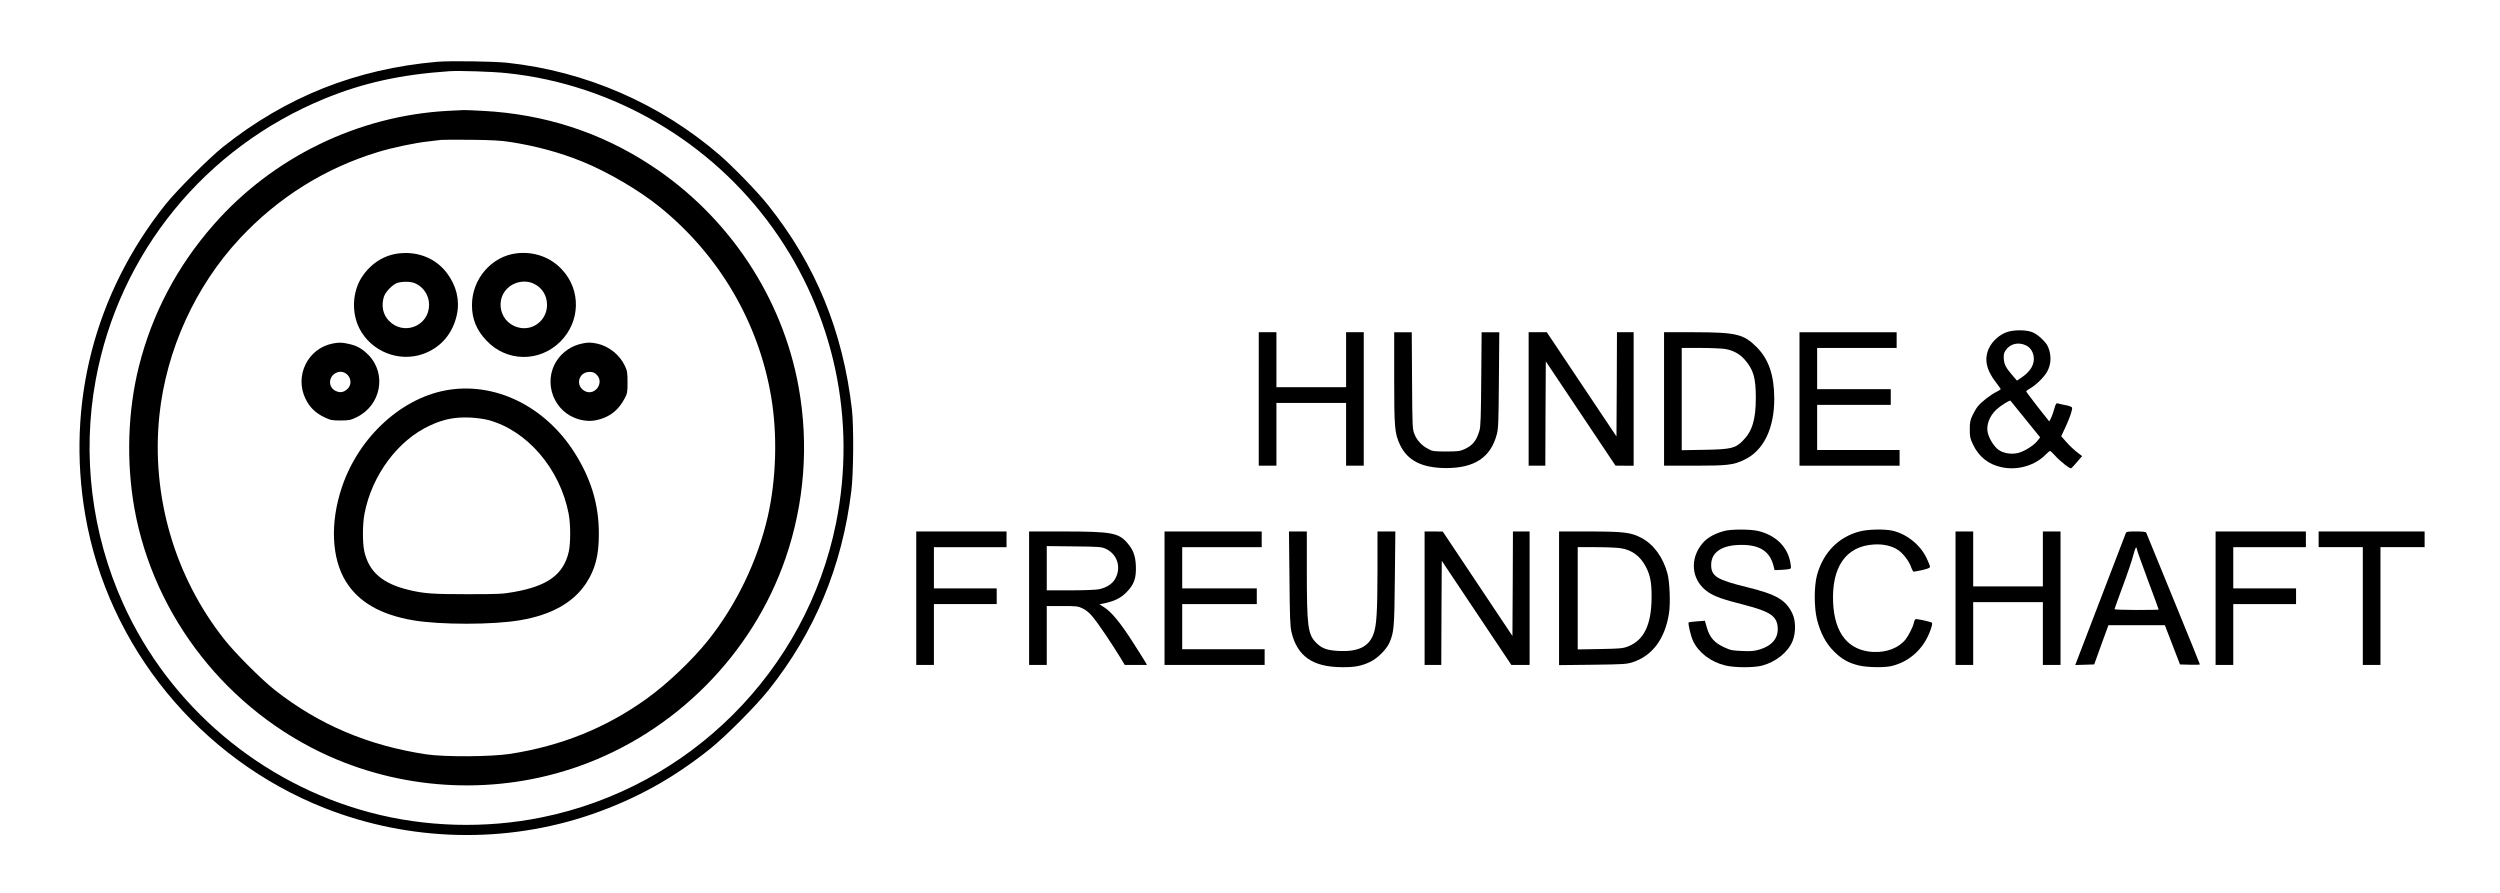 <?xml version="1.0" encoding="utf-8"?>
<!-- Generator: Adobe Illustrator 12.0.0, SVG Export Plug-In . SVG Version: 6.00 Build 51448)  -->
<!DOCTYPE svg PUBLIC "-//W3C//DTD SVG 1.0//EN" "http://www.w3.org/TR/2001/REC-SVG-20010904/DTD/svg10.dtd">
<svg  version="1.0" xmlns:x="http://ns.adobe.com/Extensibility/1.0/" xmlns:i="http://ns.adobe.com/AdobeIllustrator/10.0/" xmlns:graph="http://ns.adobe.com/Graphs/1.0/"
	 xmlns="http://www.w3.org/2000/svg" xmlns:xlink="http://www.w3.org/1999/xlink" xmlns:a="http://ns.adobe.com/AdobeSVGViewerExtensions/3.0/" width="420" height="150"
	 viewBox="0 0 420 150" overflow="visible" enable-background="new 0 0 420 150" xml:space="preserve">
<g id="Ebene_2">
	<rect fill="none" width="420" height="150"/>
</g>
<g id="Ebene_1">
	<g id="Firma_2_">
		<path d="M337.136,55.8c-1.172,0.412-2.325,1.401-2.919,2.556c-0.939,1.847-0.577,3.742,1.138,5.935
			c0.412,0.545,0.759,1.022,0.759,1.089c0,0.049-0.313,0.247-0.693,0.444c-0.973,0.463-2.588,1.732-3.147,2.44
			c-0.266,0.33-0.66,1.006-0.908,1.534c-0.362,0.773-0.444,1.17-0.444,2.341c0,1.236,0.065,1.533,0.527,2.505
			c0.989,2.096,2.621,3.397,4.864,3.858c2.653,0.563,5.571-0.295,7.368-2.141c0.314-0.332,0.644-0.596,0.727-0.596
			c0.082,0,0.478,0.364,0.857,0.793c0.89,0.988,2.489,2.242,2.704,2.109c0.082-0.049,0.527-0.527,0.988-1.072l0.842-0.973
			l-0.907-0.692c-0.512-0.396-1.286-1.139-1.764-1.684l-0.842-0.971l0.676-1.435c0.776-1.665,1.254-3.083,1.138-3.38
			c-0.049-0.115-0.56-0.313-1.169-0.412c-0.594-0.116-1.188-0.247-1.305-0.297c-0.164-0.05-0.312,0.214-0.51,0.956
			c-0.165,0.577-0.413,1.27-0.561,1.567l-0.28,0.527l-1.946-2.457c-1.054-1.368-1.928-2.523-1.928-2.589
			c0-0.082,0.296-0.296,0.642-0.494c1.022-0.577,2.392-1.93,2.886-2.837c0.594-1.104,0.709-2.307,0.347-3.577
			c-0.231-0.791-0.445-1.138-1.22-1.896c-0.627-0.608-1.204-1.006-1.749-1.187C340.234,55.388,338.257,55.404,337.136,55.8z
			 M340.433,58.059c0.644,0.329,1.088,0.989,1.221,1.798c0.197,1.317-0.479,2.505-2.045,3.576l-0.758,0.512l-0.628-0.725
			c-1.203-1.387-1.5-1.931-1.582-2.87c-0.049-0.691,0-1.005,0.264-1.435C337.646,57.746,339.097,57.383,340.433,58.059z
			 M340.301,70.457l2.44,3.017l-0.429,0.561c-0.628,0.807-2.275,1.848-3.331,2.077c-1.154,0.266-2.489,0.018-3.281-0.577
			c-0.708-0.545-1.499-1.796-1.747-2.786c-0.313-1.286,0.248-2.82,1.435-3.94c0.709-0.66,2.259-1.633,2.374-1.484
			C337.827,67.39,338.965,68.791,340.301,70.457z"/>
		<path d="M211.47,67.027v11.211h1.484h1.484v-5.275v-5.275h5.852h5.854v5.275v5.275h1.484h1.483V67.027V55.815h-1.483h-1.484v4.616
			v4.617h-5.854h-5.852v-4.617v-4.616h-1.484h-1.484V67.027z"/>
		<path d="M234.223,63.467c0,8.424,0.082,9.332,0.972,11.244c1.254,2.67,3.693,3.909,7.766,3.924c4.781,0,7.485-1.797,8.508-5.688
			c0.248-0.907,0.297-2.209,0.346-9.101l0.066-8.03h-1.483h-1.483l-0.066,7.866c-0.05,6.429-0.1,8.027-0.313,8.704
			c-0.512,1.682-1.122,2.44-2.523,3.083c-0.726,0.33-1.072,0.379-3.051,0.379c-2.012,0-2.291-0.031-2.967-0.395
			c-1.105-0.563-1.93-1.451-2.357-2.49c-0.347-0.891-0.363-1.056-0.413-9.035l-0.05-8.112h-1.483h-1.467V63.467z"/>
		<path d="M256.81,67.027v11.211h1.401h1.401l0.033-8.754l0.049-8.771l5.854,8.755l5.854,8.755l1.533,0.016h1.517V67.027V55.815
			h-1.401h-1.402l-0.032,8.755l-0.05,8.755l-5.853-8.755l-5.854-8.755h-1.517h-1.533V67.027z"/>
		<path d="M279.562,67.027v11.211h5.079c5.571,0,6.544-0.115,8.358-0.973c3.264-1.516,5.095-5.259,5.078-10.32
			c-0.017-3.925-0.939-6.61-2.968-8.64c-2.193-2.193-3.429-2.474-10.553-2.49h-4.995V67.027z M289.768,58.619
			c1.385,0.23,2.457,0.808,3.314,1.764c1.499,1.699,1.896,3.066,1.896,6.48c0,3.626-0.611,5.622-2.194,7.188
			c-1.253,1.269-1.979,1.435-6.413,1.517l-3.842,0.066v-8.59v-8.59h3.1C287.327,58.454,289.19,58.537,289.768,58.619z"/>
		<path d="M302.315,67.027v11.211h8.407h8.409V76.92v-1.319h-6.926h-6.924v-3.792v-3.791h6.182h6.184v-1.32v-1.318h-6.184h-6.182
			v-3.462v-3.463h6.677h6.678v-1.319v-1.319h-8.161h-8.16V67.027z"/>
		<path d="M289.668,89.203c-1.978,0.545-3.231,1.354-4.089,2.654c-1.78,2.67-1.17,5.902,1.419,7.635
			c1.104,0.742,2.406,1.203,6.166,2.158c4.237,1.105,5.357,1.863,5.49,3.76c0.131,1.766-0.924,3.051-2.985,3.693
			c-0.939,0.279-1.433,0.33-2.967,0.264c-1.664-0.066-1.962-0.117-3.051-0.627c-1.615-0.742-2.407-1.633-2.885-3.246l-0.346-1.205
			l-1.335,0.098c-0.726,0.066-1.353,0.133-1.385,0.166c-0.166,0.148,0.361,2.342,0.742,3.148c0.938,1.963,3,3.529,5.439,4.105
			c1.583,0.379,4.765,0.379,6.149,0.018c2.374-0.643,4.403-2.293,5.146-4.188c0.526-1.402,0.526-3.281-0.034-4.502
			c-1.088-2.342-2.688-3.281-7.765-4.518c-4.964-1.221-5.902-1.814-5.902-3.711c0-2.141,1.813-3.346,5.028-3.361
			c3.133-0.018,4.813,1.072,5.44,3.496l0.181,0.74l0.99-0.033c0.527-0.033,1.17-0.082,1.401-0.131
			c0.411-0.082,0.428-0.1,0.279-1.006c-0.428-2.688-2.439-4.699-5.439-5.408C294.038,88.891,290.823,88.891,289.668,89.203z"/>
		<path d="M312.404,89.285c-3.561,0.941-6.133,3.578-7.155,7.371c-0.494,1.879-0.494,5.342,0,7.387
			c0.577,2.324,1.517,4.072,2.901,5.439c1.304,1.285,2.425,1.912,4.172,2.324c1.385,0.33,4.271,0.379,5.49,0.082
			c3.05-0.742,5.424-2.951,6.513-6.049c0.296-0.842,0.346-1.154,0.197-1.238c-0.411-0.215-2.571-0.676-2.736-0.576
			c-0.083,0.066-0.214,0.346-0.264,0.643c-0.148,0.658-0.825,1.994-1.352,2.705c-1.122,1.467-3.216,2.275-5.509,2.158
			c-4.121-0.246-6.445-3.098-6.693-8.211c-0.296-6.033,2.128-9.545,6.793-9.842c1.583-0.115,3.083,0.23,4.09,0.906
			c0.856,0.561,1.846,1.848,2.209,2.869c0.147,0.445,0.362,0.791,0.444,0.791c0.099,0,0.759-0.131,1.469-0.279
			c0.905-0.215,1.269-0.363,1.269-0.545c0-0.148-0.264-0.807-0.577-1.467c-1.088-2.275-3.412-4.105-5.82-4.617
			C316.477,88.857,313.789,88.922,312.404,89.285z"/>
		<path d="M153.93,100.498v11.211h1.483h1.484v-5.111v-5.111h5.275h5.275v-1.318v-1.32h-5.275h-5.275v-3.463v-3.461h6.1h6.101
			v-1.318v-1.32h-7.584h-7.584V100.498z"/>
		<path d="M172.89,100.498v11.211h1.484h1.482v-4.947v-4.945h2.605c2.49,0,2.654,0.018,3.479,0.428
			c0.561,0.279,1.153,0.775,1.682,1.436c0.808,0.957,3.132,4.4,4.616,6.824l0.725,1.205h1.864h1.862l-0.214-0.396
			c-0.115-0.215-1.104-1.781-2.192-3.479c-2.061-3.232-3.611-5.096-4.848-5.854l-0.725-0.461l0.823-0.164
			c1.731-0.379,2.737-0.875,3.694-1.832c1.301-1.318,1.681-2.373,1.599-4.467c-0.083-1.732-0.445-2.705-1.468-3.875
			c-1.467-1.666-2.638-1.879-10.486-1.896h-5.984V100.498z M185.75,92.188c1.995,0.922,2.687,3.197,1.565,5.111
			c-0.494,0.84-1.451,1.434-2.688,1.697c-0.494,0.1-2.588,0.182-4.813,0.182h-3.958v-3.727v-3.709l4.584,0.051
			C184.661,91.84,185.058,91.875,185.75,92.188z"/>
		<path d="M195.642,100.498v11.211h8.409h8.408v-1.32v-1.318h-6.925h-6.924v-3.791v-3.793h6.264h6.266v-1.318v-1.32h-6.266h-6.264
			v-3.463v-3.461h6.677h6.678v-1.318v-1.32h-8.161h-8.162V100.498z"/>
		<path d="M216.63,97.15c0.051,6.479,0.116,8.078,0.33,9.002c0.973,4.105,3.561,5.918,8.524,5.936
			c2.144,0.016,3.247-0.199,4.731-0.906c1.221-0.596,2.704-2.078,3.199-3.184c0.774-1.764,0.84-2.504,0.922-10.848l0.083-7.865h-1.5
			h-1.501v6.463c-0.016,7.254-0.148,9.332-0.676,10.783c-0.775,2.094-2.521,2.969-5.721,2.836c-2.077-0.1-2.969-0.412-3.973-1.451
			c-1.32-1.369-1.501-2.754-1.501-11.92v-6.711h-1.501h-1.5L216.63,97.15z"/>
		<path d="M239.333,100.498v11.211h1.401h1.401l0.033-8.756l0.049-8.738l5.838,8.738l5.852,8.756h1.533h1.533v-11.211V89.285h-1.4
			h-1.4l-0.035,8.771l-0.049,8.789l-5.853-8.771l-5.853-8.771l-1.518-0.018h-1.533V100.498z"/>
		<path d="M261.921,100.514v11.227l5.654-0.064c5.277-0.066,5.705-0.1,6.728-0.43c3.298-1.088,5.407-3.906,6.083-8.178
			c0.265-1.6,0.133-5.26-0.246-6.691c-0.71-2.707-2.325-4.932-4.369-6.004c-1.781-0.938-2.869-1.07-8.771-1.088h-5.078V100.514z
			 M272.308,92.104c1.896,0.299,3.297,1.354,4.221,3.166c0.726,1.418,0.957,2.639,0.939,5.145c-0.033,4.533-1.27,7.123-3.94,8.178
			c-0.89,0.346-1.27,0.381-4.715,0.445l-3.759,0.066v-8.59v-8.59h3.1C269.851,91.924,271.714,92.006,272.308,92.104z"/>
		<path d="M328.53,100.498v11.211h1.482h1.484v-5.275v-5.277h5.853h5.854v5.277v5.275h1.483h1.483v-11.211V89.285h-1.483h-1.483
			v4.617v4.615h-5.854h-5.853v-4.615v-4.617h-1.484h-1.482V100.498z"/>
		<path d="M357.135,89.566c-0.247,0.627-7.733,20.148-8.096,21.119l-0.396,1.039l1.583-0.049l1.599-0.051l1.188-3.297l1.204-3.297
			h4.731h4.747l1.271,3.297l1.269,3.297l1.683,0.051c0.906,0.016,1.664,0,1.664-0.051c0-0.064-2.011-5.012-4.467-11.012
			c-2.457-6.002-4.501-11.014-4.552-11.129c-0.065-0.133-0.56-0.199-1.696-0.199C357.48,89.285,357.233,89.318,357.135,89.566z
			 M359.03,92.385c0,0.117,0.824,2.391,1.813,5.078c1.007,2.672,1.814,4.896,1.814,4.945c0,0.035-1.665,0.068-3.709,0.068
			c-2.046,0-3.71-0.068-3.71-0.133c0-0.082,0.626-1.797,1.384-3.842c0.759-2.027,1.551-4.369,1.766-5.211
			c0.23-0.873,0.444-1.434,0.51-1.318C358.964,92.088,359.03,92.27,359.03,92.385z"/>
		<path d="M372.22,100.498v11.211h1.483h1.484v-5.111v-5.111h5.276h5.275v-1.318v-1.32h-5.275h-5.276v-3.463v-3.461h6.101h6.1
			v-1.318v-1.32h-7.583h-7.585V100.498z"/>
		<path d="M389.531,90.605v1.318h3.711h3.709v9.893v9.893h1.483h1.483v-9.893v-9.893h3.711h3.708v-1.318v-1.32h-8.902h-8.903V90.605
			z"/>
	</g>
	<g id="Sign_2_">
		<path d="M73.436,10.38c-13.634,1.203-25.357,5.869-35.941,14.278c-2.341,1.863-7.848,7.37-9.711,9.711
			C15.88,49.339,11.115,67.838,14.33,86.551c3.792,22.043,19.208,40.922,40.229,49.215c14.311,5.639,30.386,6.018,44.845,1.039
			c7.387-2.557,13.685-6.035,19.868-10.98c2.654-2.127,7.698-7.189,9.876-9.926c7.747-9.729,12.35-20.791,13.882-33.469
			c0.362-2.935,0.412-10.816,0.099-13.602c-1.517-13.206-6.117-24.417-14.163-34.458c-1.747-2.193-5.787-6.347-8.045-8.309
			c-10.025-8.656-22.521-14.097-35.694-15.515C82.933,10.297,75.514,10.199,73.436,10.38z M85.192,12.293
			c17.772,1.863,34.226,11.458,44.68,26.083c10.255,14.327,14.064,32.15,10.585,49.495c-4.979,24.796-24.566,44.399-49.429,49.444
			c-9.48,1.93-19.554,1.648-28.82-0.809c-18.35-4.863-33.733-17.854-41.514-35.084c-5.31-11.738-6.941-25.011-4.617-37.59
			c3.923-21.318,18.333-39.008,38.481-47.268c6.463-2.655,12.876-4.057,20.939-4.601C77.196,11.848,82.817,12.029,85.192,12.293z"/>
		<path d="M75.25,18.624c-15.053,0.808-29.43,7.782-39.388,19.158c-6.101,6.958-10.305,14.921-12.53,23.791
			c-1.88,7.502-2.144,16.042-0.742,23.89c3.281,18.202,15.712,33.996,32.744,41.598c13.173,5.869,28.326,6.479,41.894,1.682
			c16.19-5.721,29.198-18.813,34.755-34.986c3.166-9.216,3.924-19.091,2.192-28.704c-2.721-15.119-11.771-28.72-24.796-37.261
			c-8.442-5.557-17.906-8.624-28.259-9.167c-1.6-0.083-3.05-0.148-3.232-0.132C77.706,18.492,76.519,18.558,75.25,18.624z
			 M85.802,23.866c4.287,0.676,8.31,1.765,12.035,3.281c4.254,1.731,9.497,4.798,12.927,7.568
			c10.024,8.079,16.685,19.422,18.795,31.969c1.071,6.348,0.857,13.767-0.56,20.032c-1.683,7.419-5.293,14.938-10.074,20.905
			c-2.671,3.332-6.843,7.287-10.288,9.762c-6.842,4.912-14.278,7.912-22.917,9.266c-3.248,0.494-10.997,0.543-14.097,0.082
			c-9.81-1.484-18.103-5.012-25.506-10.848c-2.192-1.732-6.627-6.167-8.375-8.394c-8.425-10.601-12.366-24.219-10.964-37.722
			c1.154-10.964,6.034-21.681,13.52-29.71c6.414-6.875,14.294-11.805,23.181-14.509c2.489-0.758,6.232-1.55,8.557-1.797
			c0.858-0.099,1.798-0.215,2.062-0.248c0.28-0.033,2.539-0.049,5.028-0.017C82.669,23.521,84.136,23.603,85.802,23.866z"/>
		<path d="M67.089,42.563c-2.539,0.263-4.798,1.698-6.298,3.989c-1.583,2.458-1.765,5.919-0.43,8.59
			c1.963,3.908,6.678,5.787,10.768,4.303c2.967-1.072,4.978-3.462,5.638-6.645c0.495-2.407-0.099-4.831-1.698-6.941
			C73.238,43.437,70.304,42.217,67.089,42.563z M69.694,47.575c1.435,0.594,2.391,2.044,2.391,3.61
			c0.017,3.595-4.27,5.293-6.76,2.688c-0.989-1.022-1.286-2.457-0.841-3.99c0.247-0.825,1.468-2.094,2.276-2.358
			C67.616,47.262,69.001,47.279,69.694,47.575z"/>
		<path d="M86.873,42.546c-4.253,0.462-7.583,4.287-7.583,8.722c0,2.324,0.758,4.187,2.439,5.952
			c3.38,3.594,8.903,3.676,12.415,0.165c3.363-3.364,3.495-8.639,0.28-12.085C92.513,43.223,89.775,42.233,86.873,42.546z
			 M89.595,47.625c1.434,0.643,2.291,1.962,2.308,3.561c0.017,2.638-2.439,4.535-4.945,3.792c-3.446-0.989-3.907-5.655-0.71-7.238
			C87.286,47.213,88.604,47.163,89.595,47.625z"/>
		<path d="M55.877,57.715c-4.188,0.825-6.447,5.458-4.534,9.315c0.692,1.418,1.682,2.374,3.182,3.083
			c1.005,0.479,1.253,0.527,2.671,0.527c1.418,0,1.666-0.049,2.671-0.527c4.139-1.962,5.161-7.304,2.012-10.502
			c-1.006-1.006-1.879-1.517-3.198-1.813C57.493,57.518,56.982,57.5,55.877,57.715z M58.367,62.958
			c0.676,0.675,0.676,1.747,0.033,2.357c-0.626,0.594-1.187,0.709-1.929,0.396c-1.17-0.479-1.385-1.995-0.396-2.819
			C56.785,62.298,57.725,62.315,58.367,62.958z"/>
		<path d="M97.805,57.715c-1.715,0.33-3.314,1.402-4.254,2.852c-2.439,3.71-0.494,8.789,3.808,9.909
			c1.287,0.329,2.293,0.313,3.563-0.083c1.797-0.561,3.066-1.648,4.022-3.462c0.445-0.84,0.479-1.039,0.479-2.72
			c0-1.616-0.05-1.913-0.445-2.753c-0.857-1.847-2.721-3.331-4.716-3.743C99.271,57.518,98.81,57.5,97.805,57.715z M100.245,62.958
			c1.335,1.335-0.298,3.61-1.979,2.753c-1.665-0.875-1.105-3.216,0.775-3.231C99.617,62.48,99.85,62.579,100.245,62.958z"/>
		<path d="M75.58,65.463c-7.882,1.138-15.284,7.832-18.153,16.421c-1.995,5.953-1.731,11.921,0.693,15.828
			c2.143,3.445,5.804,5.557,11.277,6.496c4.518,0.775,13.487,0.775,18.02-0.018c5.26-0.89,8.97-3,11.08-6.248
			c1.517-2.34,2.11-4.648,2.11-8.178c0.017-4.698-1.138-8.804-3.676-13.058C92.149,68.679,83.807,64.277,75.58,65.463z
			 M82.01,70.559c6.528,1.731,12.068,8.178,13.521,15.745c0.345,1.765,0.345,4.963,0.016,6.413
			c-0.891,3.793-3.512,5.722-9.167,6.728c-1.88,0.346-2.572,0.379-7.832,0.379c-5.935,0-7.353-0.099-9.975-0.741
			c-4.319-1.056-6.562-3.002-7.354-6.381c-0.33-1.435-0.33-4.65,0.017-6.397c1.237-6.464,5.606-12.349,10.998-14.822
			c2.325-1.072,4.138-1.435,6.727-1.335C79.966,70.196,81.235,70.361,82.01,70.559z"/>
	</g>
</g>
</svg>
